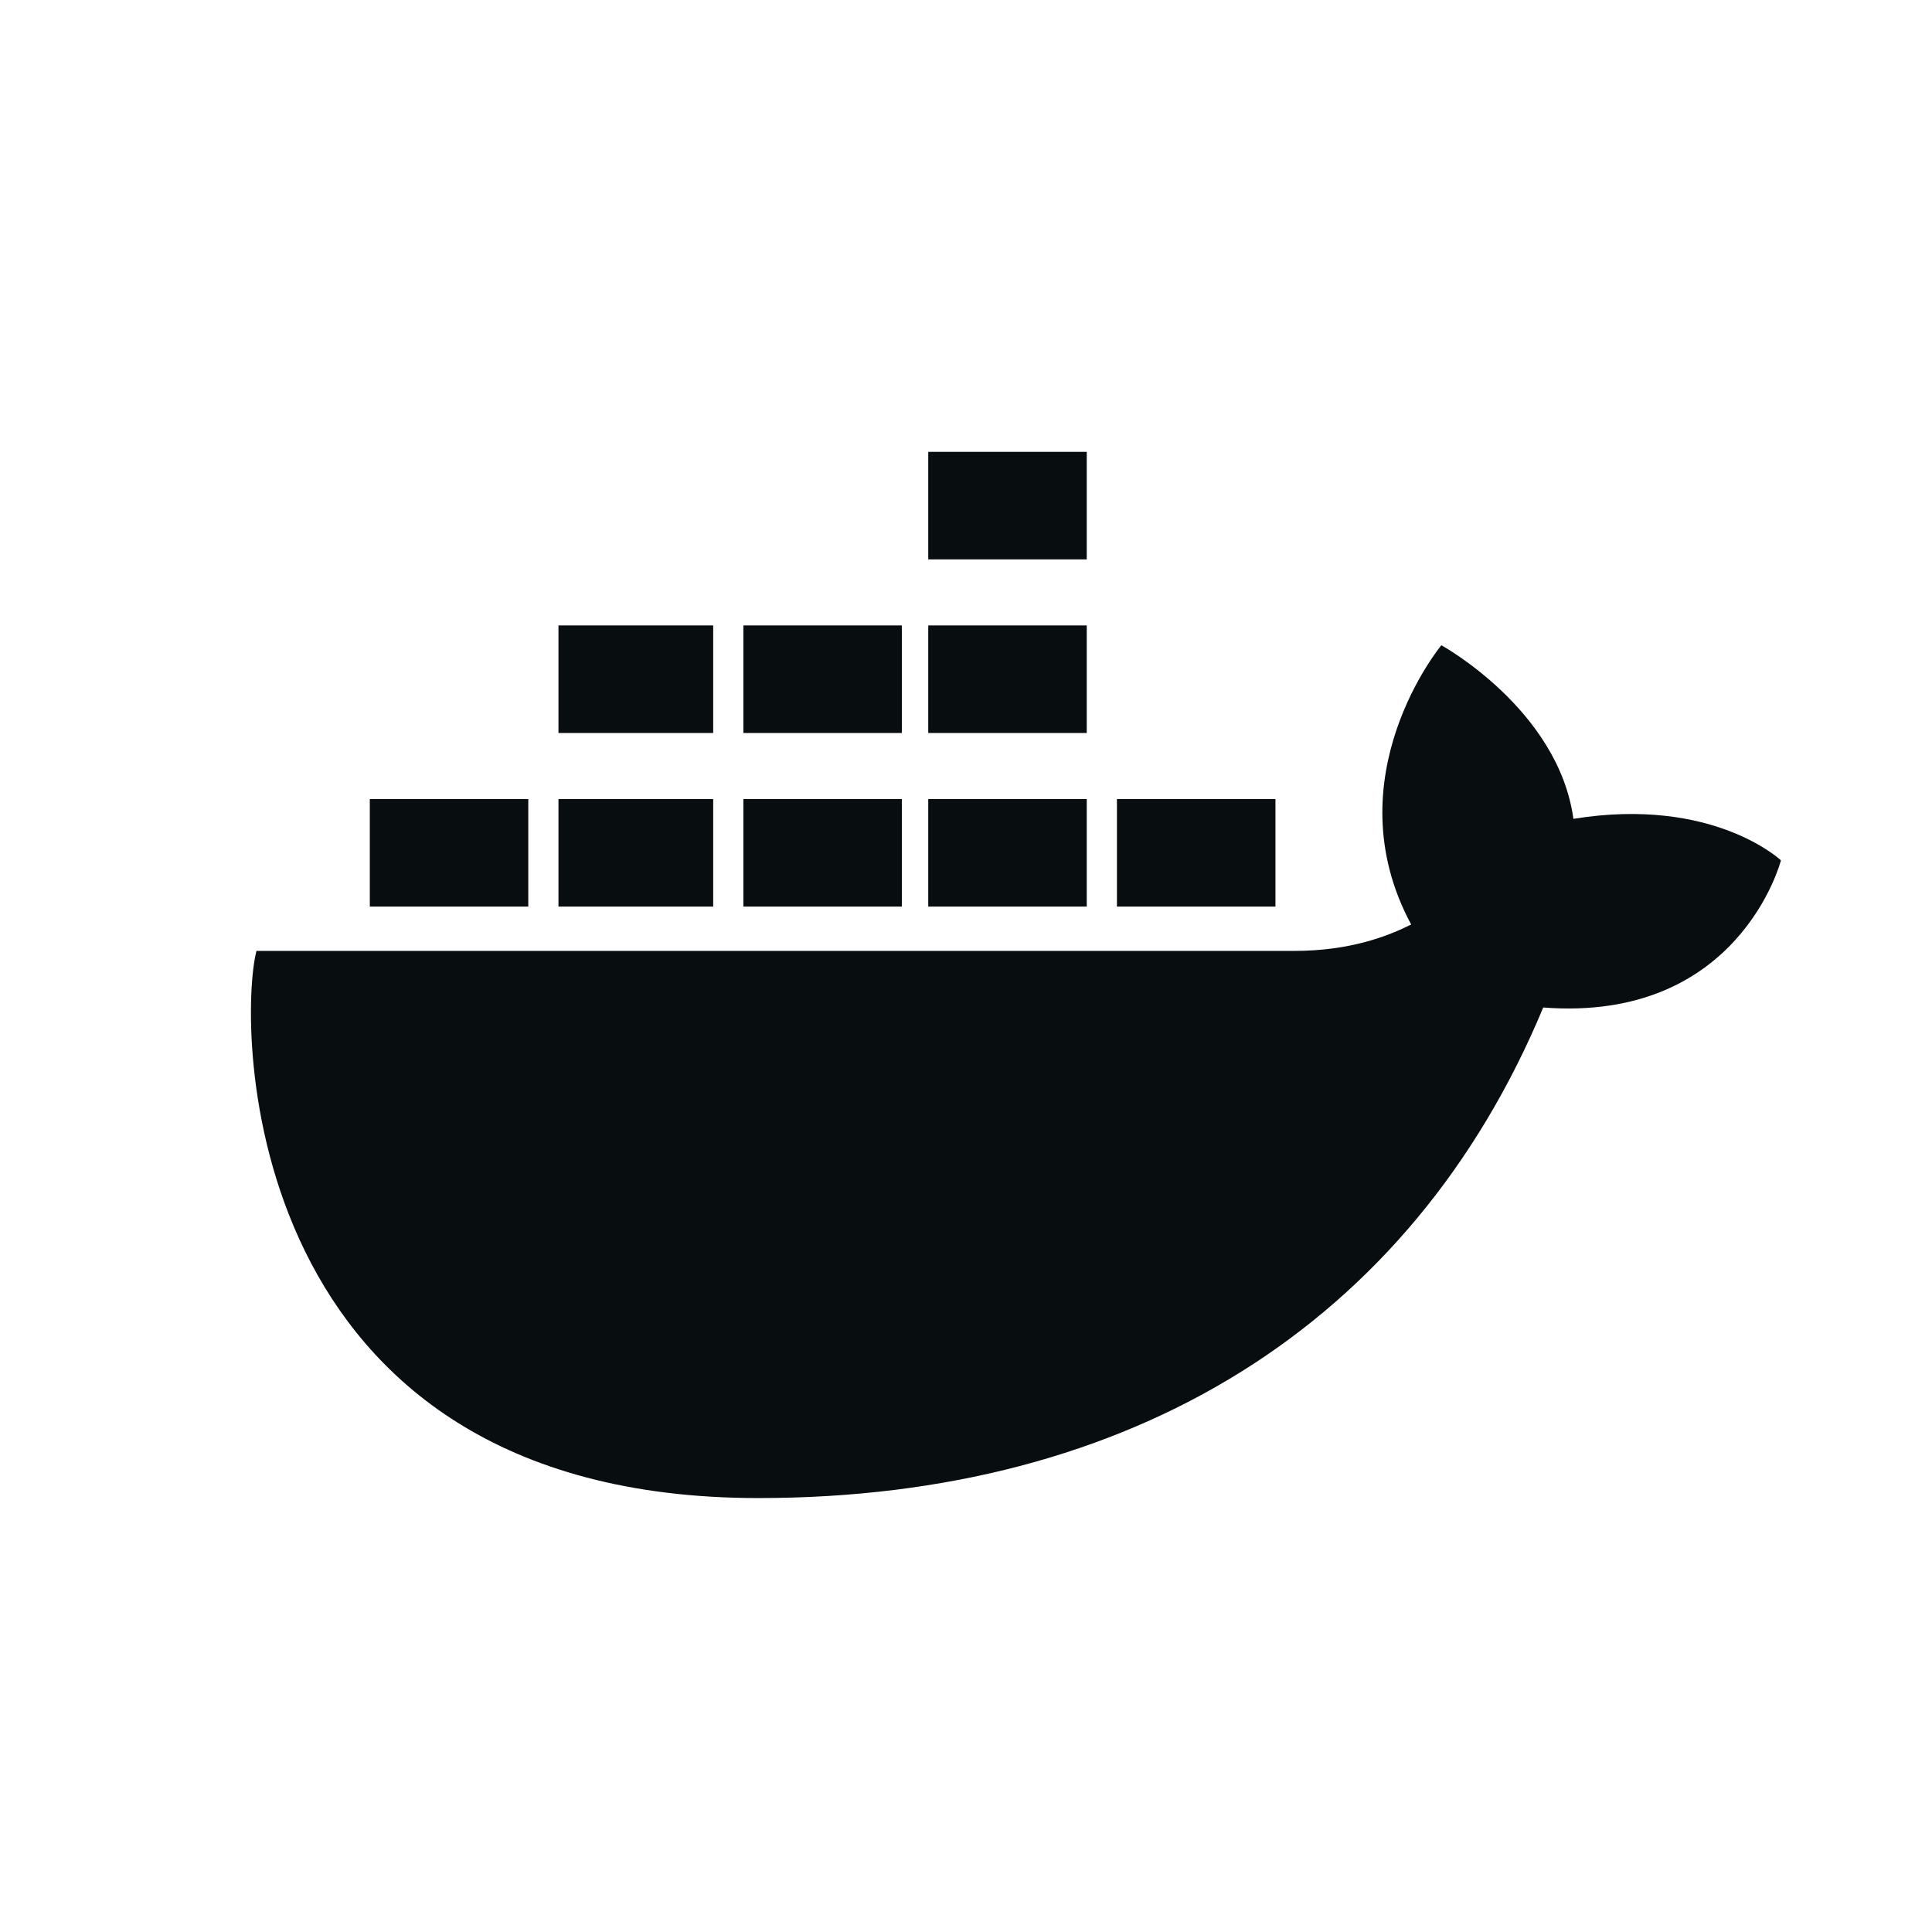 <svg width="48" height="48" viewBox="0 0 48 48" fill="none" xmlns="http://www.w3.org/2000/svg">
<g clip-path="url(#clip0_17023_17476)">
<path d="M27.75 21.188H31.688H27.75ZM23.062 21.188H27H23.062ZM18.469 21.188H22.406H18.469ZM13.875 21.188H17.719H13.875ZM9.188 21.188H13.125H9.188ZM13.875 16.875H17.719H13.875ZM18.469 16.875H22.406H18.469ZM23.062 16.875H27H23.062ZM23.062 12.562H27H23.062Z" fill="#080D10"/>
<path d="M27.75 21.188H31.688M23.062 21.188H27M18.469 21.188H22.406M13.875 21.188H17.719M9.188 21.188H13.125M13.875 16.875H17.719M18.469 16.875H22.406M23.062 16.875H27M23.062 12.562H27" stroke="#080D10" stroke-width="2.672"/>
<path d="M44.247 21.375C44.247 21.375 42.56 19.781 39.091 20.344C38.716 17.625 35.81 16.031 35.81 16.031C35.81 16.031 33.091 19.312 35.06 22.969C34.497 23.25 33.56 23.625 32.154 23.625H6.372C5.904 25.406 5.904 37.219 18.841 37.219C28.122 37.219 35.06 32.906 38.341 25.031C43.216 25.406 44.247 21.375 44.247 21.375Z" fill="#080D10"/>
</g>
<defs>
<clipPath id="clip0_17023_17476">
<rect width="48" height="48" fill="white"/>
</clipPath>
</defs>
</svg>

